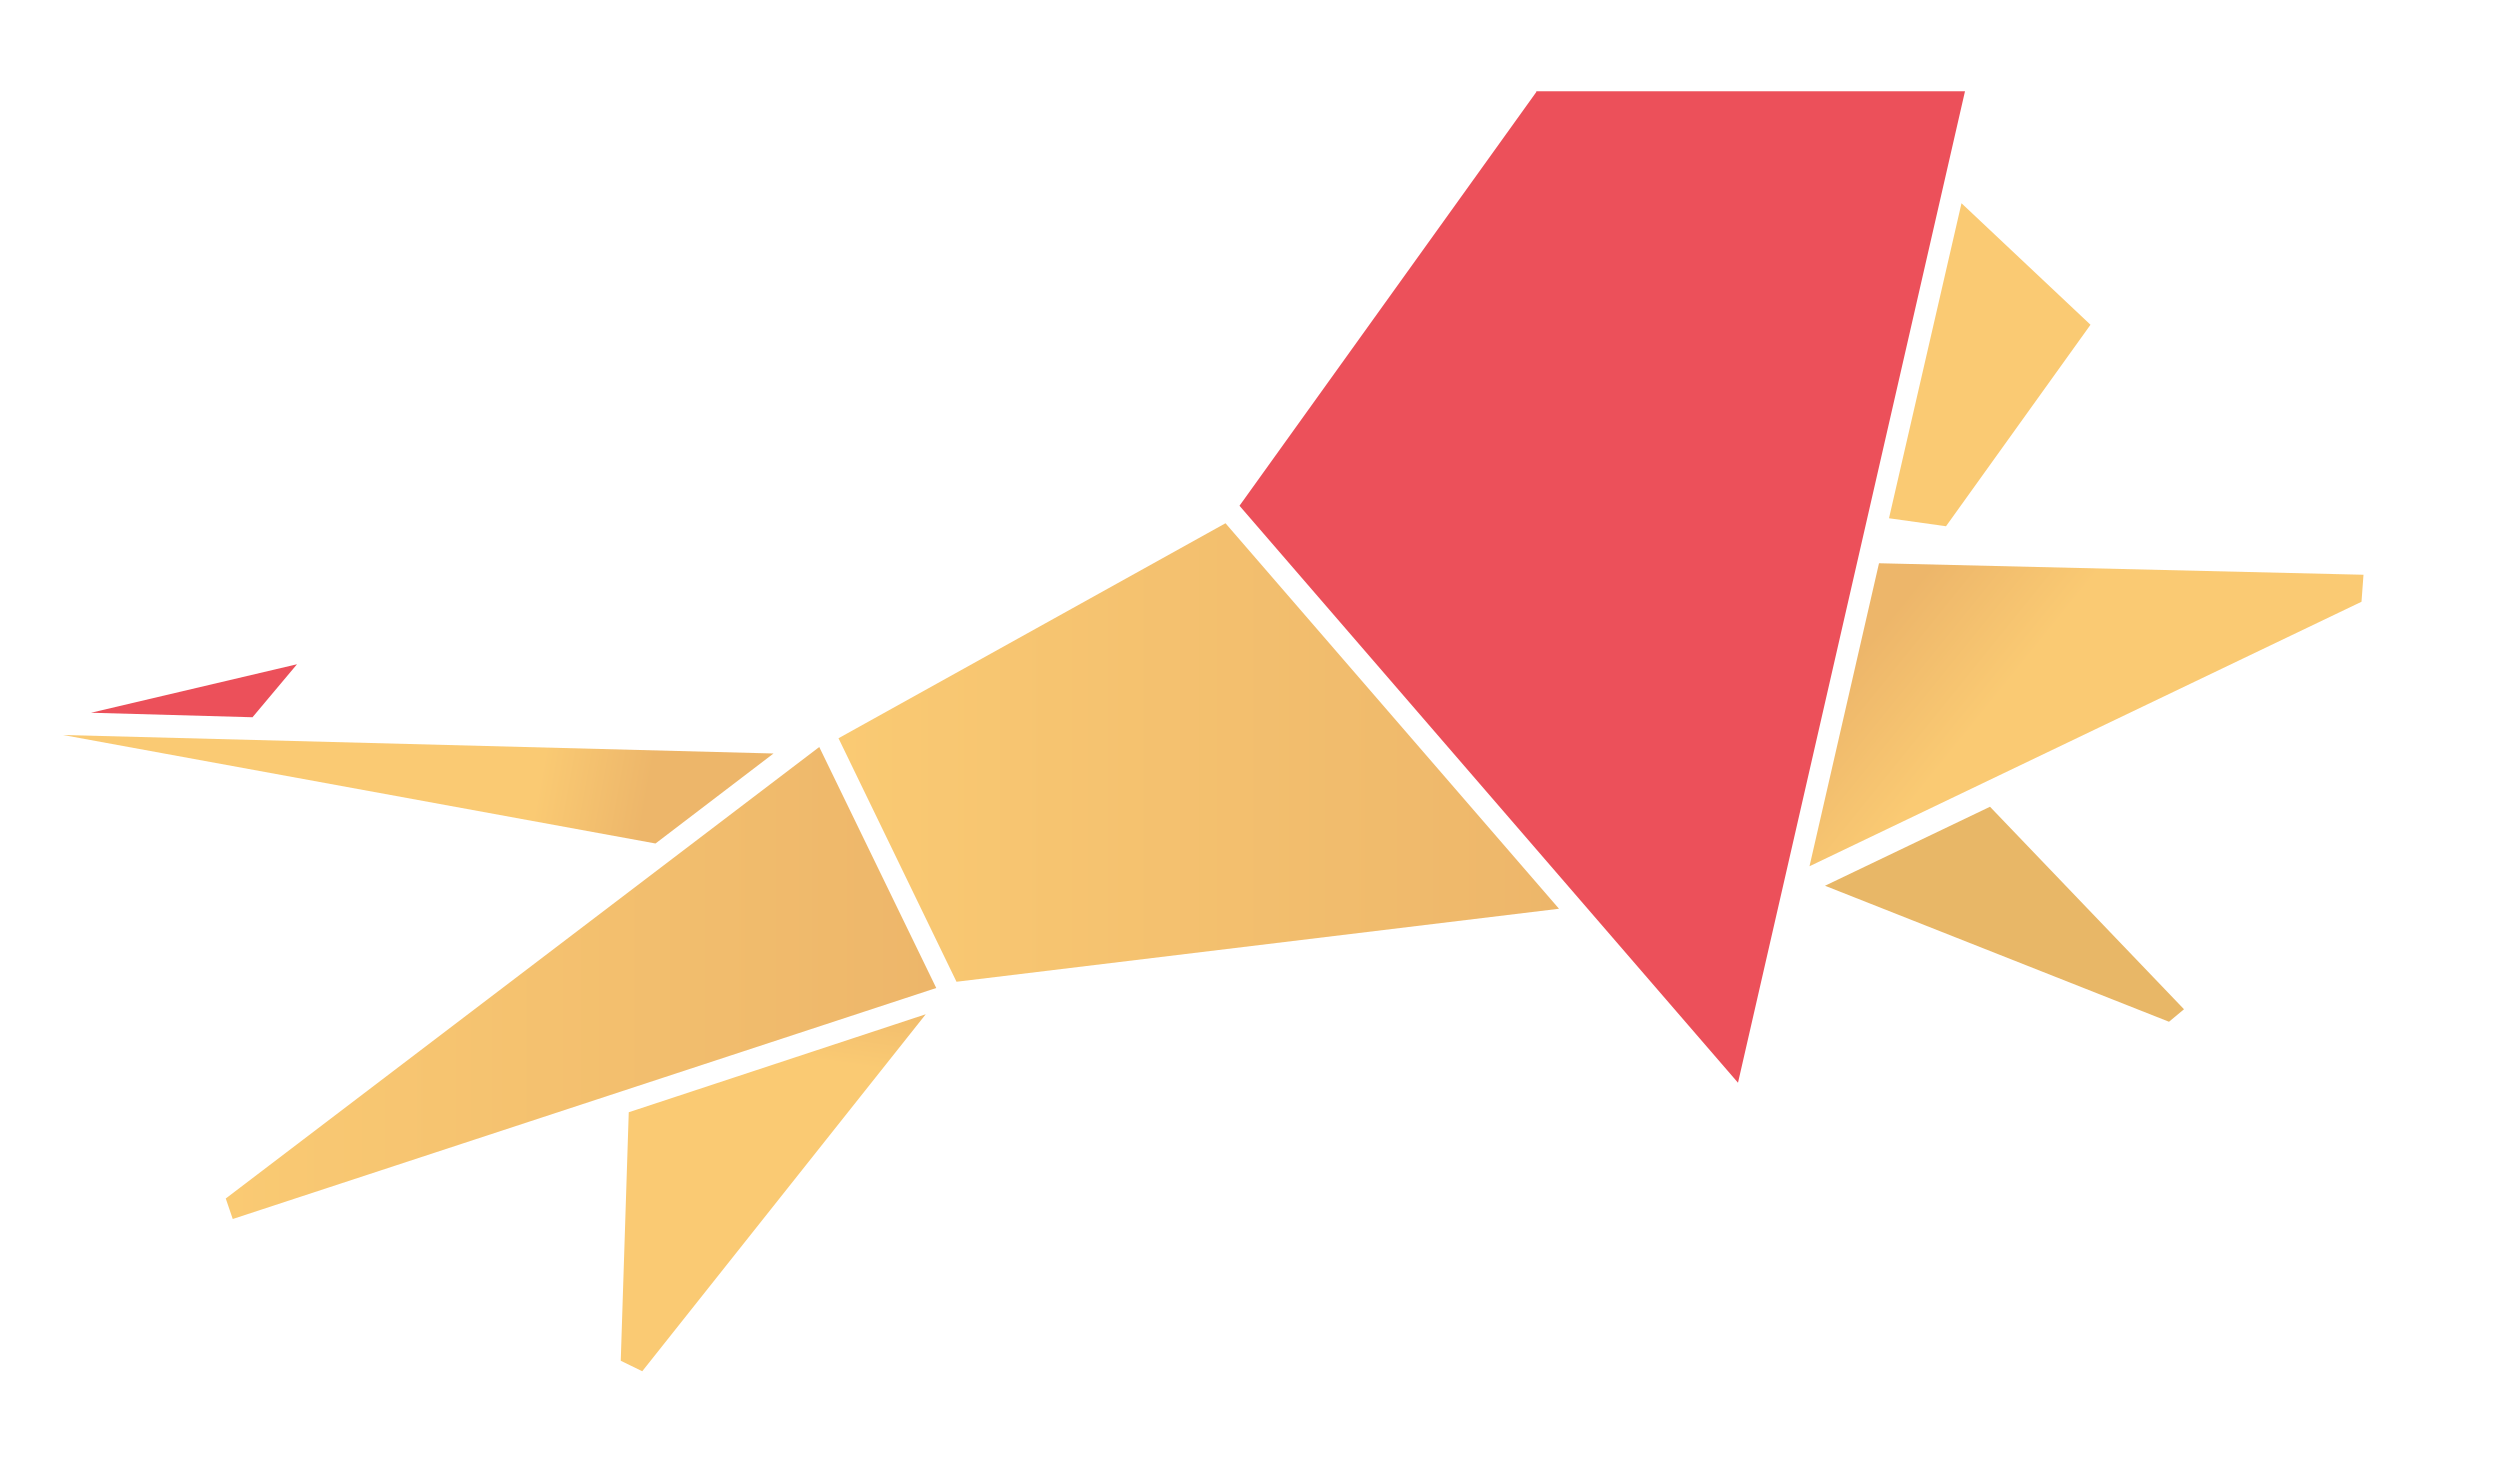 <?xml version="1.0" encoding="utf-8"?>
<!-- Generator: Adobe Illustrator 19.1.0, SVG Export Plug-In . SVG Version: 6.00 Build 0)  -->
<!DOCTYPE svg PUBLIC "-//W3C//DTD SVG 1.1//EN" "http://www.w3.org/Graphics/SVG/1.1/DTD/svg11.dtd">
<svg version="1.1" id="Calque_1" xmlns="http://www.w3.org/2000/svg" xmlns:xlink="http://www.w3.org/1999/xlink" x="0px" y="0px"
	 viewBox="-170 150.8 500 294.5" style="enable-background:new -170 150.8 500 294.5;" xml:space="preserve">
<style type="text/css">
	.st0{fill:url(#SVGID_1_);}
	.st1{fill:#EC505A;}
	.st2{fill:url(#SVGID_2_);}
	.st3{fill:url(#SVGID_3_);}
	.st4{fill:url(#SVGID_4_);}
	.st5{fill:url(#SVGID_5_);}
	.st6{fill:#E8B767;}
	.st7{fill:#FACA73;}
</style>
<g>
	<g id="leg_front" transform="matrix(1 0 0 1 387.8 169.75)">
		
			<animateTransform  values="407.8,169.75;407.8,169.75;387.8,169.75;387.8,169.75" accumulate="none" attributeName="transform" additive="replace" calcMode="linear" dur="1.458s" restart="always" type="translate" fill="remove" keyTimes="0;0.772;0.972;1">
			</animateTransform>
		
			<animate  values="0.17;0.17;1;1" accumulate="none" attributeName="opacity" additive="replace" calcMode="linear" dur="1.458s" restart="always" fill="remove" keyTimes="0;0.772;0.972;1">
			</animate>
		<g>
			<g>
				<g>
					
						<linearGradient id="SVGID_1_" gradientUnits="userSpaceOnUse" x1="-929.106" y1="113.913" x2="-950.106" y2="96.963" gradientTransform="matrix(1 0 0 1 775.6 0.76)">
						<stop  offset="0" style="stop-color:#FACA73"/>
						<stop  offset="1" style="stop-color:#EDB66A"/>
					</linearGradient>
					<path class="st0" d="M-85.5,101.4l0.4-5.4l-96.9-2.3l-13.9,60.6L-85.5,101.4"/>
				</g>
			</g>
		</g>
	</g>
	
		<animate  values="none;inline;none" accumulate="none" attributeName="display" additive="replace" calcMode="linear" dur="1.458s" restart="always" fill="remove" keyTimes="0;0.771;1" repeatCount="1">
		</animate>
</g>
<g>
	<g id="tail" transform="matrix(1 0 0 1 44 190)">
		
			<animateTransform  values="57,167;44,190;44,190" accumulate="none" attributeName="transform" additive="replace" calcMode="linear" dur="1.458s" restart="always" type="translate" fill="remove" keyTimes="0;0.143;1">
			</animateTransform>
		
			<animate  values="0.17;1;1" accumulate="none" attributeName="opacity" additive="replace" calcMode="linear" dur="1.458s" restart="always" fill="remove" keyTimes="0;0.143;1">
			</animate>
		<g>
			<g transform="matrix(1 0 0 1 -167 -205.85)">
				<g>
					<path class="st1" d="M-28.8,309.2l32.3,0.9l8.9-10.6L-28.8,309.2"/>
				</g>
			</g>
		</g>
	</g>
</g>
<g>
	<g id="queu" transform="matrix(1 0 0 1 38.4 204.1)">
		
			<animateTransform  values="31.4,201.1;31.4,201.1;38.4,204.1;38.4,204.1" accumulate="none" attributeName="transform" additive="replace" calcMode="linear" dur="1.458s" restart="always" type="translate" fill="remove" keyTimes="0;0.686;0.972;1">
			</animateTransform>
		
			<animate  values="0.17;0.17;1;1" accumulate="none" attributeName="opacity" additive="replace" calcMode="linear" dur="1.458s" restart="always" fill="remove" keyTimes="0;0.686;0.972;1">
			</animate>
		<g>
			<g>
				<g>
					
						<linearGradient id="SVGID_2_" gradientUnits="userSpaceOnUse" x1="-176.873" y1="99.372" x2="-155.323" y2="103.272" gradientTransform="matrix(1 0 0 1 76.8 0.76)">
						<stop  offset="0" style="stop-color:#FACA73"/>
						<stop  offset="1" style="stop-color:#EDB66A"/>
					</linearGradient>
					<path class="st2" d="M-77.3,115.4l23.6-18l-142.1-3.7L-77.3,115.4"/>
				</g>
			</g>
		</g>
	</g>
	
		<animate  values="none;inline;none" accumulate="none" attributeName="display" additive="replace" calcMode="linear" dur="1.458s" restart="always" fill="remove" keyTimes="0;0.686;1" repeatCount="1">
		</animate>
</g>
<g>
	<g id="leg" transform="matrix(1 0 0 1 69.05 206.8)">
		
			<animateTransform  values="55.05,204.8;55.05,204.8;69.05,206.8;69.05,206.8" accumulate="none" attributeName="transform" additive="replace" calcMode="linear" dur="1.458s" restart="always" type="translate" fill="remove" keyTimes="0;0.629;0.972;1">
			</animateTransform>
		
			<animate  values="0.17;0.17;1;1" accumulate="none" attributeName="opacity" additive="replace" calcMode="linear" dur="1.458s" restart="always" fill="remove" keyTimes="0;0.629;0.972;1">
			</animate>
		<g>
			<g>
				<g>
					
						<linearGradient id="SVGID_3_" gradientUnits="userSpaceOnUse" x1="-332.05" y1="139.809" x2="-189.95" y2="139.809" gradientTransform="matrix(1 0 0 1 138.1 0.76)">
						<stop  offset="0" style="stop-color:#FACA73"/>
						<stop  offset="1" style="stop-color:#EDB66A"/>
					</linearGradient>
					<path class="st3" d="M-51.8,141.6l-23.4-48.2l-118.7,90.3l1.4,4.1L-51.8,141.6"/>
				</g>
			</g>
		</g>
	</g>
	
		<animate  values="none;inline;none" accumulate="none" attributeName="display" additive="replace" calcMode="linear" dur="1.458s" restart="always" fill="remove" keyTimes="0;0.629;1" repeatCount="1">
		</animate>
</g>
<g>
	<g id="leg_ar" transform="matrix(1 0 0 1 149.95 260.45)">
		
			<animateTransform  values="146.95,263.45;146.95,263.45;149.95,260.45;149.95,260.45" accumulate="none" attributeName="transform" additive="replace" calcMode="linear" dur="1.458s" restart="always" type="translate" fill="remove" keyTimes="0;0.543;0.972;1">
			</animateTransform>
		
			<animate  values="0.17;0.17;1;1" accumulate="none" attributeName="opacity" additive="replace" calcMode="linear" dur="1.458s" restart="always" fill="remove" keyTimes="0;0.543;0.972;1">
			</animate>
		<g>
			<g>
				<g>
					
						<linearGradient id="SVGID_4_" gradientUnits="userSpaceOnUse" x1="-464.216" y1="100.543" x2="-461.632" y2="82.456" gradientTransform="matrix(1 0 0 1 299.9 0.76)">
						<stop  offset="0" style="stop-color:#FACA73"/>
						<stop  offset="1" style="stop-color:#EDB66A"/>
					</linearGradient>
					<path class="st4" d="M-195.8,162.5l4.3,2.1l56.7-71.4l-59.4,19.6L-195.8,162.5"/>
				</g>
			</g>
		</g>
	</g>
	
		<animate  values="none;inline;none" accumulate="none" attributeName="display" additive="replace" calcMode="linear" dur="1.458s" restart="always" fill="remove" keyTimes="0;0.543;1" repeatCount="1">
		</animate>
</g>
<g>
	<g id="body" transform="matrix(1 0 0 1 193.5 161.85)">
		
			<animateTransform  values="183.5,161.85;183.5,161.85;193.5,161.85;193.5,161.85" accumulate="none" attributeName="transform" additive="replace" calcMode="linear" dur="1.458s" restart="always" type="translate" fill="remove" keyTimes="0;0.429;0.972;1">
			</animateTransform>
		
			<animate  values="0.17;0.17;1;1" accumulate="none" attributeName="opacity" additive="replace" calcMode="linear" dur="1.458s" restart="always" fill="remove" keyTimes="0;0.429;0.972;1">
			</animate>
		<g>
			<g>
				<g>
					
						<linearGradient id="SVGID_5_" gradientUnits="userSpaceOnUse" x1="-582.85" y1="138.67" x2="-438.75" y2="138.67" gradientTransform="matrix(1 0 0 1 387 0.76)">
						<stop  offset="0" style="stop-color:#FACA73"/>
						<stop  offset="1" style="stop-color:#EDB66A"/>
					</linearGradient>
					<path class="st5" d="M-118.4,93.6l-77.4,43l23.6,48.7l120.5-14.6L-118.4,93.6"/>
				</g>
			</g>
		</g>
	</g>
	
		<animate  values="none;inline;none" accumulate="none" attributeName="display" additive="replace" calcMode="linear" dur="1.458s" restart="always" fill="remove" keyTimes="0;0.429;1" repeatCount="1">
		</animate>
</g>
<g>
	<g id="hair" transform="matrix(1 0 0 1 273.75 75.5)">
		
			<animateTransform  values="273.75,95.5;273.75,75.5;273.75,75.5" accumulate="none" attributeName="transform" additive="replace" calcMode="linear" dur="1.458s" restart="always" type="translate" fill="remove" keyTimes="0;0.143;1">
			</animateTransform>
		
			<animate  values="0.17;1;1" accumulate="none" attributeName="opacity" additive="replace" calcMode="linear" dur="1.458s" restart="always" fill="remove" keyTimes="0;0.143;1">
			</animate>
		<g>
			<g transform="matrix(1 0 0 1 -383.75 -94.35)">
				<g>
					<path class="st1" d="M247.3,188l-59.4,82.8l99.7,115.4L333,187.9h-85.8"/>
				</g>
			</g>
		</g>
	</g>
</g>
<g>
	<g id="lef_front2" transform="matrix(1 0 0 1 390.8 218.5)">
		
			<animateTransform  values="407.8,234.5;407.8,234.5;390.8,218.5;390.8,218.5" accumulate="none" attributeName="transform" additive="replace" calcMode="linear" dur="1.458s" restart="always" type="translate" fill="remove" keyTimes="0;0.286;0.972;1">
			</animateTransform>
		
			<animate  values="0.17;0.17;1;1" accumulate="none" attributeName="opacity" additive="replace" calcMode="linear" dur="1.458s" restart="always" fill="remove" keyTimes="0;0.286;0.972;1">
			</animate>
		<g>
			<g transform="matrix(1 0 0 1 -497.8 -233.35)">
				<g>
					<path class="st6" d="M302,342.8l68.8,27.2l3-2.5L335,327L302,342.8"/>
				</g>
			</g>
		</g>
	</g>
	
		<animate  values="none;inline;none" accumulate="none" attributeName="display" additive="replace" calcMode="linear" dur="1.458s" restart="always" fill="remove" keyTimes="0;0.286;1" repeatCount="1">
		</animate>
</g>
<g>
	<g id="nose" transform="matrix(1 0 0 1 403.65 97.8)">
		
			<animateTransform  values="433.65,87.8;433.65,87.8;403.65,97.8;403.65,97.8" accumulate="none" attributeName="transform" additive="replace" calcMode="linear" dur="1.458s" restart="always" type="translate" fill="remove" keyTimes="0;0.372;0.972;1">
			</animateTransform>
		
			<animate  values="0.17;0.17;1;1" accumulate="none" attributeName="opacity" additive="replace" calcMode="linear" dur="1.458s" restart="always" fill="remove" keyTimes="0;0.372;0.972;1">
			</animate>
		<g>
			<g transform="matrix(1 0 0 1 -513.65 -116.65)">
				<g>
					<path class="st7" d="M358.1,234.6l-25.8-24.3l-14.5,63l11.4,1.6L358.1,234.6"/>
				</g>
			</g>
		</g>
	</g>
	
		<animate  values="none;inline;none" accumulate="none" attributeName="display" additive="replace" calcMode="linear" dur="1.458s" restart="always" fill="remove" keyTimes="0;0.371;1" repeatCount="1">
		</animate>
</g>
</svg>
